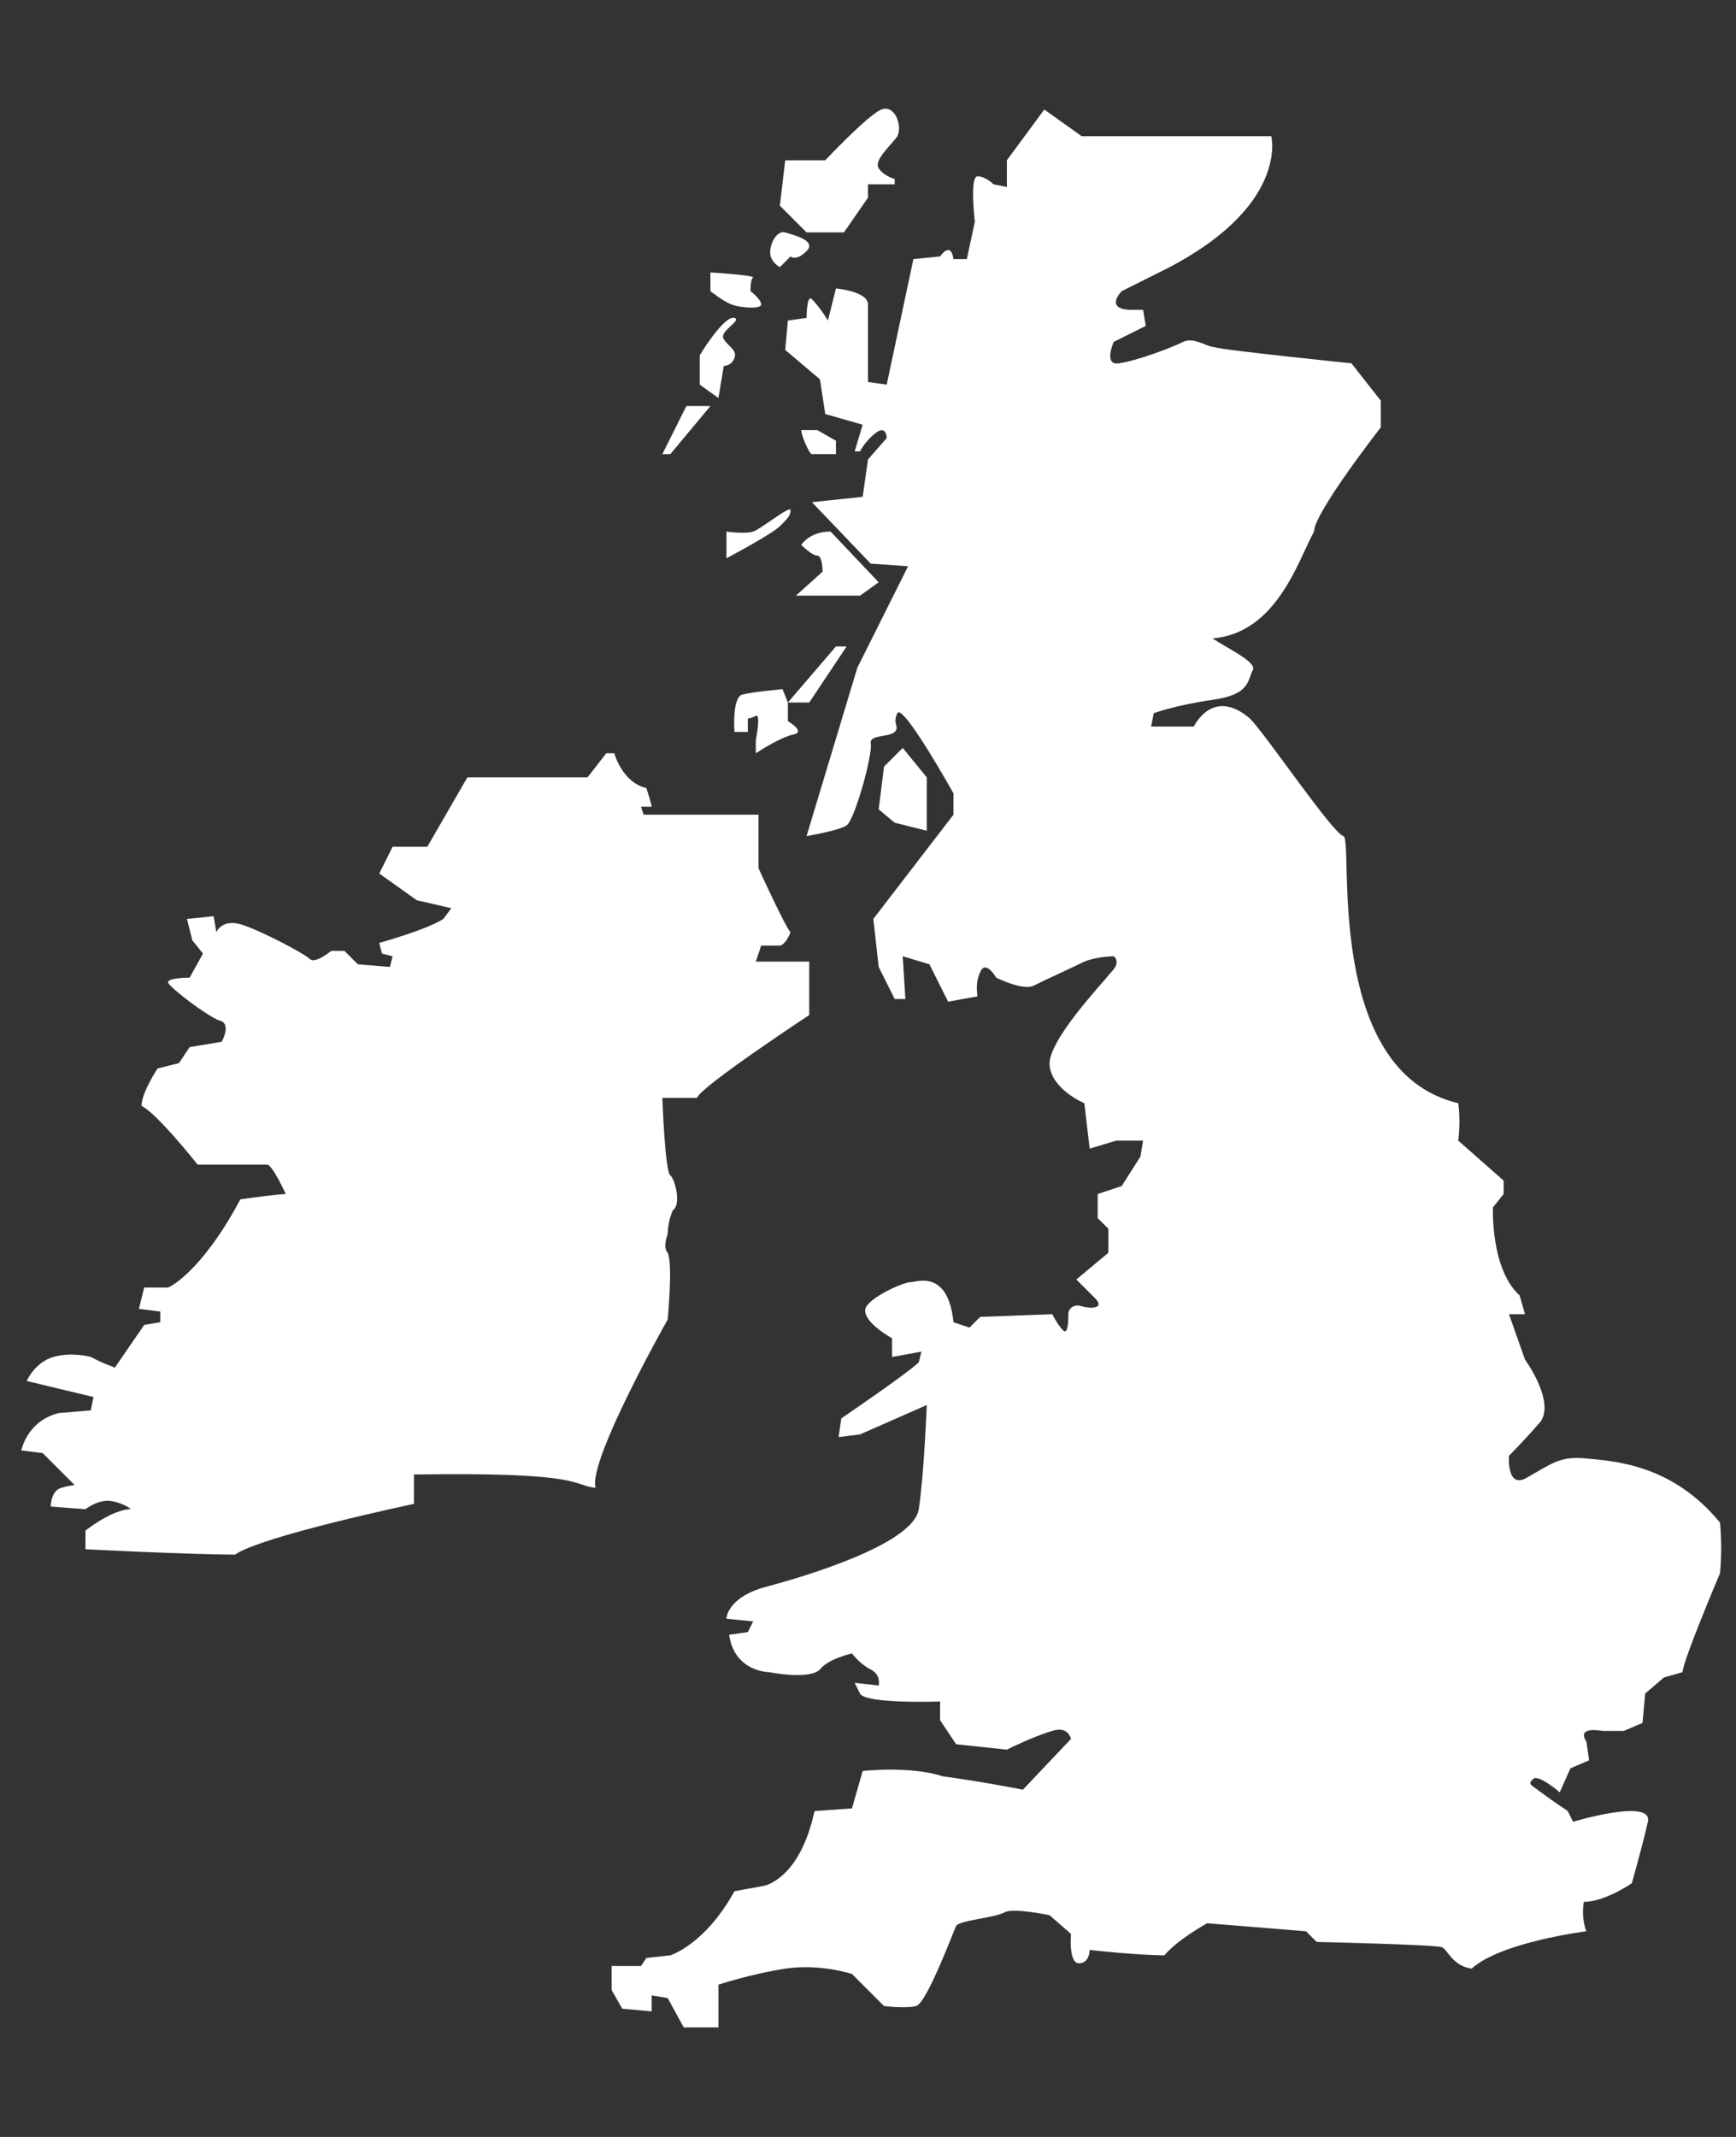 <?xml version="1.0" encoding="utf-8"?>
<!-- Generator: Adobe Illustrator 19.2.1, SVG Export Plug-In . SVG Version: 6.00 Build 0)  -->
<svg version="1.1" id="Layer_1" xmlns="http://www.w3.org/2000/svg" xmlns:xlink="http://www.w3.org/1999/xlink" x="0px" y="0px"
	 viewBox="0 0 65 80" style="enable-background:new 0 0 65 80;" xml:space="preserve">
<rect x="0" y="0" width="65" height="80" fill="#333333" stroke="none"/>
<style type="text/css">
	.st0{fill:#FFFFFF;}
	.st1{fill:none;}
</style>
<g>
	<path class="st0" d="M39.1,4.1l1.4,1h7.1c0,0,0.7,2.7-4.2,5.1C42,10.9,42,10.9,42,10.9s-0.7,0.7,0.4,0.7c0.4,0,0.4,0,0.4,0l0.1,0.6
		l-1.2,0.6c0,0-0.4,0.9,0.2,0.8c0.7-0.1,2-0.6,2.4-0.8c0.4-0.2,0.9,0.2,1.2,0.2c0.2,0.1,5.1,0.6,5.1,0.6l1.1,1.4V16
		c0,0-2.5,3.2-2.5,3.9c-0.6,1.1-1.4,3.8-3.8,4c0.6,0.4,1.7,0.9,1.5,1.2c-0.2,0.4-0.1,0.9-1.5,1.1c-1.4,0.2-2.2,0.5-2.2,0.5l-0.1,0.5
		h1.6c0,0,0.7-1.5,2.1-0.3c0.6,0.6,3.1,4.3,3.5,4.4c0.4,0.1-0.8,8.8,4.3,10c0.1,0.7,0,1.4,0,1.4l1.7,1.5v0.5l-0.4,0.5
		c0,0-0.1,2.3,1,3.3c0.2,0.7,0.2,0.7,0.2,0.7h-0.6l0.6,1.7c0,0,1.1,1.5,0.6,2.3c-0.6,0.7-1.2,1.3-1.2,1.3s-0.1,1.3,0.7,0.8
		c0.9-0.5,1.2-0.8,2.2-0.7c1,0.1,3.2,0.2,5,2.4c0.1,1,0,1.9,0,1.9s-1.4,3.3-1.4,3.7c-0.7,0.2-0.7,0.2-0.7,0.2l-0.7,0.6l-0.1,1.1
		l-0.7,0.3H60c0,0-1-0.2-0.6,0.4c0.1,0.7,0.1,0.7,0.1,0.7l-0.7,0.3l-0.4,0.9c0,0-0.8-0.7-1-0.5c-0.2,0.2-0.1,0.2,0.3,0.5
		c0.4,0.3,1,0.7,1,0.7l0.2,0.4c0,0,3-0.9,2.8,0c-0.2,0.9-0.6,2.3-0.6,2.3s-1,0.7-1.8,0.7c-0.1,0.7,0.1,1.1,0.1,1.1s-3.2,0.4-4.3,1.4
		c-0.7-0.1-0.9-0.7-1.1-0.8s-4.7-0.2-4.7-0.2l-0.4-0.4L45.2,72c0,0-1.1,0.6-1.6,1.2c-1,0-2.8-0.2-2.8-0.2s0,0.5-0.4,0.5
		c-0.4,0-0.3-1.1-0.3-1.1l-0.8-0.7c0,0-1.4-0.3-1.7-0.1c-0.4,0.2-1.7,0.3-1.8,0.5c-0.1,0.2-1.1,2.9-1.5,3c-0.4,0.1-1.2,0-1.2,0
		l-1.2-1.2c0,0-1.2-0.4-2.5-0.2c-1.3,0.2-2.5,0.6-2.5,0.6v1.6h-1.3l-0.6-1.1l-0.6-0.1v0.6l-1.1-0.1l-0.4-0.7v-0.9H24l0.2-0.3
		l0.9-0.1c0,0,1.3-0.4,2.4-2.4c1.1-0.2,1.1-0.2,1.1-0.2s1.2-0.2,1.8-2.4c0.1-0.4,0.1-0.4,0.1-0.4l1.4-0.1l0.4-1.4c0,0,1.8-0.2,3,0.2
		c1.5,0.2,3,0.5,3,0.5l1.8-1.9c0,0-0.1-0.5-0.7-0.3c-0.7,0.2-1.7,0.7-1.7,0.7l-1.9-0.2l-0.6-0.9v-0.7c0,0-2.8,0.1-3-0.3
		s-0.2-0.4-0.2-0.4l0.9,0.1c0,0,0.1-0.4-0.3-0.6c-0.4-0.2-0.7-0.6-0.7-0.6s-0.9,0.2-1.2,0.6c-0.4,0.4-1.9,0.1-1.9,0.1
		s-1.3,0-1.5-1.4c0.7-0.1,0.7-0.1,0.7-0.1l0.2-0.4l-1-0.1c0,0,0-0.8,1.5-1.2c1.5-0.4,5.5-1.6,5.7-2.9c0.2-1.3,0.3-3.9,0.3-3.9
		l-2.5,1.1l-0.8,0.1l0.1-0.7c0,0,2.5-1.7,2.9-2.1c0.1-0.4,0.1-0.4,0.1-0.4l-1.1,0.2v-0.7c0,0-1.1-0.6-1-1.1c0.1-0.4,1.4-1,1.7-1
		c0.2,0,1.4-0.5,1.6,1.5c0.6,0.2,0.6,0.2,0.6,0.2l0.4-0.4l2.7-0.1c0,0,0.2,0.4,0.4,0.6c0.2,0.2,0.2-0.4,0.2-0.6s0.2-0.4,0.5-0.3
		c0.3,0.1,0.9,0.1,0.5-0.3c-0.4-0.4-0.7-0.7-0.7-0.7l1.2-1V46l-0.4-0.4v-0.9l0.9-0.3l0.7-1.1l0.1-0.6h-1L40.8,43l-0.2-1.7
		c0,0-1.2-0.5-1.3-1.4c-0.1-0.9,1.9-3,2.3-3.5c0.4-0.4,0.1-0.6,0.1-0.6s-0.6,0-1.1,0.2c-0.4,0.2-1.5,0.7-1.9,0.9
		c-0.4,0.2-1.4-0.3-1.4-0.3s-0.4-0.7-0.6-0.2c-0.2,0.4-0.1,0.9-0.1,0.9l-1.1,0.2l-0.7-1.4l-1-0.3l0.1,1.6h-0.4l-0.6-1.2l-0.2-1.8
		l3-3.9v-0.8c0,0-1.9-3.4-2.1-3c-0.2,0.4,0.1,0.5-0.1,0.7c-0.2,0.2-0.9,0.1-0.9,0.4c0.1,0.4-0.6,2.9-0.9,3.1s-1.5,0.4-1.5,0.4
		l1.9-6.3l1.9-3.8l-1.4-0.1l-2.2-2.3l1.9-0.2l0.2-1.4l0.7-0.8c0,0,0-0.5-0.4-0.2c-0.4,0.3-0.6,0.7-0.6,0.7H32l0.3-1l-1.4-0.4
		l-0.2-1.3l-1.3-1.1l0.1-1.1l0.7-0.1c0,0,0-0.9,0.2-0.7C30.7,11.5,31,12,31,12l0.3-1.2c0,0,1.2,0.1,1.2,0.6c0,0.5,0,2.9,0,2.9
		l0.7,0.1l1-4.7l1-0.1c0,0,0.4-0.6,0.5,0.1c0.5,0,0.5,0,0.5,0l0.3-1.4c0,0-0.2-1.7,0.1-1.7c0.3,0,0.6,0.3,0.6,0.3l0.5,0.1V6
		L39.1,4.1z"/>
	<path class="st1" d="M45.8,73.1c0.1-0.7,2.4-0.5,2.3,0c-0.2,0.5-0.5,1-0.8,1C47,74.1,45.7,73.6,45.8,73.1z"/>
	<path class="st0" d="M29.4,6h1.5c0,0,1.6-1.7,2.1-1.9c0.5-0.2,0.8,0.6,0.6,1c-0.2,0.3-0.9,0.9-0.7,1.2c0.2,0.3,0.6,0.4,0.6,0.4v0.2
		h-1l0,0.5l-0.9,1.3h-1.4l-1-1L29.4,6z"/>
	<path class="st0" d="M29.4,8.7c0.3,0.1,1.2,0.3,0.8,0.7c-0.4,0.4-0.6,0.2-0.6,0.2L29.2,10c0,0-0.2-0.1-0.3-0.3
		C28.7,9.4,29,8.6,29.4,8.7z"/>
	<path class="st0" d="M26.6,10.2v0.7c0,0,0.5,0.4,0.8,0.5c0.2,0.1,1.1,0.2,1.1,0c0-0.2-0.4-0.5-0.4-0.5s0-0.5,0.1-0.5
		C28.3,10.3,26.6,10.2,26.6,10.2z"/>
	<path class="st0" d="M27.5,11.9c0.3,0.1-0.6,0.5-0.4,0.8c0.2,0.3,0.5,0.4,0.4,0.7c-0.1,0.3-0.4,0.3-0.4,0.3l-0.2,1.2l-0.7-0.5v-1.1
		C26.2,13.3,27.1,11.8,27.5,11.9z"/>
	<polygon class="st0" points="25.7,15.2 26.6,15.2 25.1,17 24.8,17 	"/>
	<path class="st0" d="M30,16.1h0.6l0.7,0.4V17h-0.9C30.3,17,30,16.3,30,16.1z"/>
	<path class="st0" d="M27.2,19.9c0,0,0.7,0.1,1,0c0.3-0.1,1.4-1,1.4-0.8c0,0.2-0.1,0.3-0.4,0.6c-0.3,0.3-2,1.2-2,1.2V19.9z"/>
	<path class="st0" d="M31.1,19.9l1.8,1.9l-0.7,0.5h-2.4l1-0.9c0,0,0-0.6-0.2-0.6S30,20.4,30,20.4S30.3,19.9,31.1,19.9z"/>
	<path class="st0" d="M31.3,24.2h0.4l-1.4,2.1h-0.8v0.7c0,0,0.7,0.4,0.2,0.5c-0.5,0.1-1.4,0.7-1.4,0.7v-0.5c0,0,0.2-1,0-0.9
		S28,26.9,28,26.9v0.5l-0.5,0c0,0-0.1-1.3,0.3-1.4c0.4-0.1,1.5-0.2,1.5-0.2l0.2,0.5L31.3,24.2z"/>
	<polygon class="st0" points="33.8,28 34.7,29.1 34.7,31.1 33.5,30.8 32.9,30.3 33.1,28.7 	"/>
	<path class="st0" d="M24.1,30.5h4.3v2c0,0,1,2.2,1.2,2.4c-0.2,0.5-0.4,0.5-0.4,0.5h-0.7l-0.2,0.6h2v2c0,0-4.1,2.7-4.2,3.1
		c-0.4,0-1.3,0-1.3,0s0.1,2.8,0.3,2.9c0.2,0.2,0.4,1.1,0.1,1.3C25,45.7,25,46.2,25,46.2s-0.2,0.5,0,0.7c0.2,0.4,0,2.5,0,2.5
		s-3,5.3-2.7,6.3c-0.9-0.1-0.4-0.6-6.8-0.5c0,0.9,0,1.1,0,1.1s-5.7,1.2-6.7,1.9c-1.6,0-5.6-0.2-5.6-0.2v-0.7c0,0,1-0.8,1.7-0.8
		c0,0-0.2-0.2-0.7-0.3c-0.5-0.1-1,0.3-1,0.3l-1.3-0.1c0,0,0-0.6,0.4-0.7c0.3-0.1,0.5-0.1,0.5-0.1l-1.2-1.2l-0.8-0.1
		c0,0,0.2-1.1,1.4-1.4c1.2-0.1,1.2-0.1,1.2-0.1l0.1-0.5l-2.5-0.6c0,0,0.3-0.7,1-0.9c0.7-0.2,1.4,0,1.4,0l0.4,0.2l0.5,0.2l1.1-1.6
		l0.6-0.1l0-0.4L5.2,49l0.2-0.8h0.9c0,0,1.2-0.5,2.7-3.3c1.4-0.2,1.7-0.2,1.7-0.2s-0.5-1.1-0.7-1.1c-0.2,0-2.6,0-2.6,0
		s-1.5-1.9-2.1-2.2C5.3,40.9,5.9,40,5.9,40l0.8-0.2l0.4-0.6L8.3,39c0,0,0.4-0.7-0.1-0.8c-0.5-0.2-1.8-1.2-1.9-1.4
		c-0.1-0.2,0.8-0.2,0.8-0.2l0.5-0.9l-0.4-0.5L7,34.4l1-0.1l0.1,0.6c0,0,0.2-0.5,0.9-0.3c0.7,0.2,2.4,1.1,2.6,1.3
		c0.2,0.2,0.8-0.3,0.8-0.3h0.5l0.5,0.5l1.2,0.1l0.1-0.4l-0.4-0.1l-0.1-0.4c0,0,1.8-0.5,2.4-0.9c0.3-0.4,0.3-0.4,0.3-0.4l-1.3-0.3
		l-1.4-1l0.5-1h1.3l1.5-2.6h4.5l0.7-0.9H23c0,0,0.3,1.1,1.2,1.3c0.2,0.6,0.2,0.7,0.2,0.7l-0.4,0L24.1,30.5z"/>
</g>
</svg>
